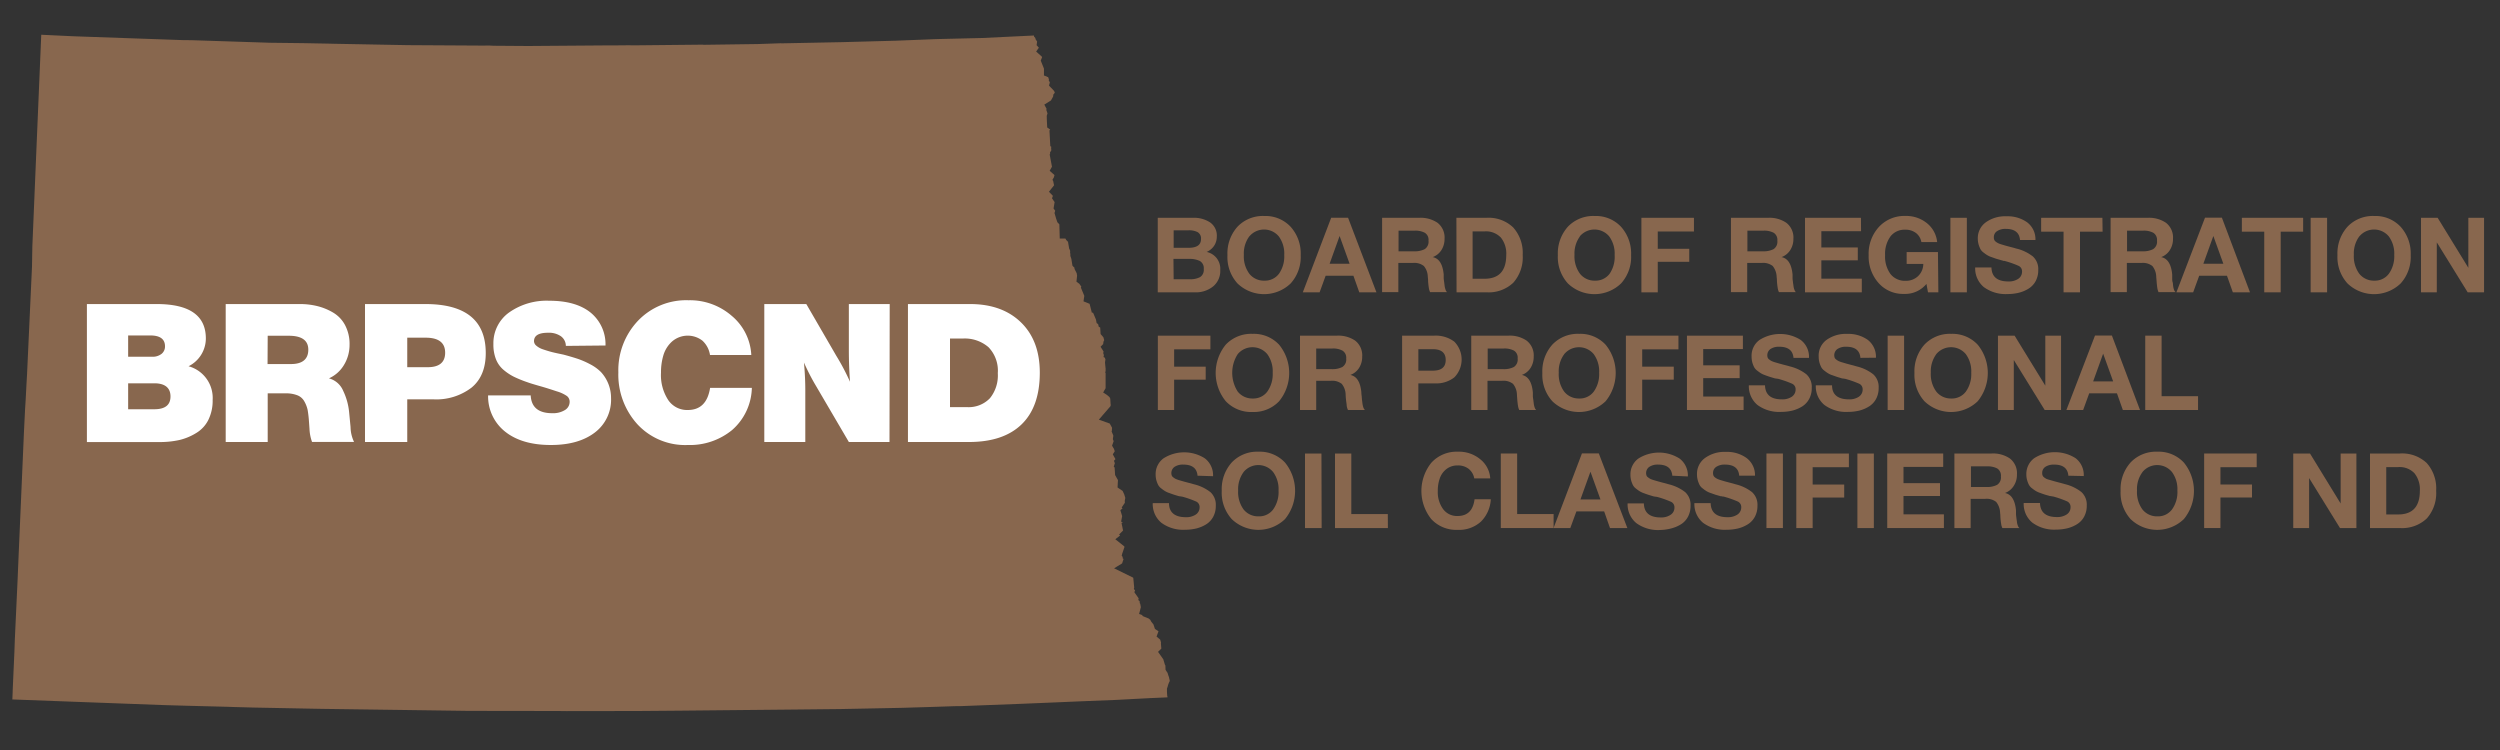 <svg id="Layer_1" data-name="Layer 1" xmlns="http://www.w3.org/2000/svg" viewBox="0 0 500 150"><rect x="0" y="0" width="500" height="150" fill="#333333" stroke="none"/><defs><style>.cls-1{fill:#88674E;}.cls-2{fill:#fff;}</style></defs><title>logo</title><polygon class="cls-1" points="111.59 142.2 97.21 142.18 93.37 142.17 64.23 141.77 50.76 141.51 46.64 141.4 45.6 141.36 38.15 141.17 34.21 141.06 32.54 141.01 2.47 139.89 2.53 138.5 2.54 138.03 2.88 130.4 2.97 127.81 3.52 115.93 3.71 111.41 4.79 86.44 5.01 81.93 5.13 80.04 5.3 76.77 5.41 74.85 6.4 53.32 6.47 49.28 7.25 30.65 8.25 6.95 14.59 7.25 36.52 8.02 38.33 8.04 53.97 8.55 60.62 8.63 65.91 8.73 66.62 8.75 81.53 9.03 96.77 9.12 97.7 9.1 98.74 9.15 105.63 9.2 121.37 9.08 124.8 9.07 125.4 9.05 126.86 9.07 140.6 8.93 140.69 8.96 151.55 8.81 156.23 8.65 156.27 8.67 168.44 8.43 179.18 8.14 187.05 7.83 188.48 7.79 196.46 7.6 206.8 7.1 206.8 7.3 207.08 7.62 207.09 7.81 207.42 8.3 207.32 9.04 207.77 9.54 207.23 10.31 208.38 11.34 208.41 11.46 208.15 12.12 208.79 13.72 208.79 15.1 209.44 15.34 209.46 15.4 209.62 15.41 209.79 15.89 209.74 16.06 209.97 16.47 209.8 17.12 210.77 18.13 210.98 18.51 210.89 18.56 210.86 18.7 210.68 18.87 210.62 19.32 210.19 20.09 208.86 20.92 209.34 21.82 209.24 21.92 209.5 22.68 209.35 23.14 209.36 23.81 209.44 25.49 210 25.89 210.03 25.96 209.89 26.08 210.06 29.22 210.29 29.39 210.22 29.51 210.26 30.08 210 30.5 210.02 30.81 209.93 30.87 210.36 33.17 210.4 33.33 209.93 34.16 210.9 35.01 210.77 35.48 210.49 35.96 210.67 36.27 210.65 36.29 210.81 37.06 209.79 38.35 210.58 39.17 210.4 39.66 210.92 40.42 210.71 41.69 211.02 42.12 211.03 42.19 210.9 42.6 211.22 43.7 211.47 44.44 211.87 44.87 211.95 47.71 213.06 47.7 213.12 47.77 213.24 48 213.5 48.25 213.52 48.28 213.62 48.4 213.62 48.5 213.85 49.8 213.91 49.85 214.04 50.21 214.01 50.44 214.07 50.8 214.07 51.19 214.27 51.77 214.28 51.82 214.49 53.14 214.93 53.6 214.87 53.72 215.34 54.65 215.39 54.97 215.42 55.13 215.29 56.34 215.88 56.77 215.88 56.78 216.27 57.34 216.17 57.5 216.86 59.17 216.7 60.27 217.92 60.76 218.37 62.54 218.61 62.54 218.87 63.15 219.19 63.9 219.33 64.63 219.56 64.77 219.59 64.83 219.63 64.83 219.75 65.36 220.04 65.5 220.12 66.81 220.68 67.46 220.84 68.02 220.65 68.45 220.69 68.53 220.63 68.74 220.65 68.8 220.11 69.35 220.72 70.32 220.64 70.61 220.78 71.02 220.7 71.41 220.96 71.53 221.09 71.88 221.05 72.11 221 72.49 221.1 73.56 221.12 73.6 221.12 74.26 221.03 74.43 221.12 74.63 221.12 77.64 220.63 78.5 221.35 78.96 221.94 79.45 221.96 79.61 222.05 79.7 222.12 80.86 222.15 80.94 222.11 81.22 219.77 83.93 221.95 84.71 222.41 85.55 222.37 86.19 222.31 86.24 222.67 87.14 222.57 87.84 222.73 88.23 222.41 89.13 222.82 89.83 222.81 89.84 222.95 90.25 222.56 90.87 223.09 91.83 222.79 92.16 222.97 92.64 222.91 92.83 222.88 92.86 222.89 92.91 222.75 93.35 222.92 93.49 223.02 95.01 223.44 95.76 223.59 96.01 223.51 97.5 224.52 98.18 224.84 98.86 225.06 99.58 224.95 100.16 224.97 100.56 224.34 101.49 224.5 101.69 224.07 102.03 224.43 103.23 224.23 104.3 224.59 104.59 224.3 104.56 224.61 106.11 223.82 106.9 224.02 107.1 223.06 107.85 224.84 109.26 224.89 109.38 224.89 109.41 224.38 110.92 224.43 110.97 224.32 111.09 224.56 111.44 224.5 111.62 224.71 111.8 224.42 112.68 222.82 113.66 226.63 115.53 226.66 115.63 226.84 117.54 226.77 117.78 226.88 117.92 226.88 117.99 226.92 117.97 227.01 118.09 226.87 118.44 226.96 118.57 226.96 118.6 227.13 118.81 227.73 119.67 227.66 120.01 227.93 120.24 227.95 120.63 228.05 120.76 228.17 121.44 227.82 122.79 228.5 123.04 228.47 123.19 229.73 123.7 230.05 123.96 230.25 124.33 230.69 124.89 230.99 125.79 231.7 126.26 231.31 127.31 232.05 127.94 232.17 128.39 232.21 128.49 232.18 128.71 232.26 129.65 232.27 129.72 231.61 130.37 232.68 131.89 232.68 131.94 232.99 132.97 233.08 133.09 233.11 133.97 233.52 134.59 233.63 134.97 233.69 135.16 233.79 135.4 233.86 135.75 233.93 136 233.94 136.09 233.95 136.21 233.92 136.25 233.87 136.38 233.78 136.54 233.59 137.07 233.56 137.23 233.39 137.73 233.39 138.37 233.44 139.14 233.5 139.37 233.5 139.47 230.06 139.62 223.25 139.98 215.95 140.27 211.28 140.47 207.94 140.61 204.04 140.77 192.25 141.22 191.43 141.22 186.27 141.39 185.59 141.41 180.21 141.57 168.1 141.81 159.56 141.9 136.17 142.13 127.65 142.2 113.28 142.22 111.59 142.2"/><path class="cls-2" d="M31.34,60.81q9.84,0,9.83,6.9a6.23,6.23,0,0,1-3.46,5.54A6.57,6.57,0,0,1,42.53,80a8.66,8.66,0,0,1-.87,4,6.38,6.38,0,0,1-2.43,2.61A11.41,11.41,0,0,1,35.89,88a18,18,0,0,1-4,.41H17.38V60.81ZM25.63,71.35h4.78a2.89,2.89,0,0,0,1.88-.56A1.87,1.87,0,0,0,33,69.26c0-1.45-1-2.17-2.95-2.17H25.63Zm0,10.5h5.24c2.15,0,3.23-.85,3.23-2.56S33,76.66,30.87,76.66H25.63Z"/><path class="cls-2" d="M60,60.81a14.48,14.48,0,0,1,3.38.39,11.8,11.8,0,0,1,3.15,1.26A6.4,6.4,0,0,1,69,65a8.06,8.06,0,0,1,.91,4A7.68,7.68,0,0,1,68.79,73a6.66,6.66,0,0,1-3,2.67,4.28,4.28,0,0,1,2.84,2.48,12.66,12.66,0,0,1,1.2,4.34l.28,2.9a7.16,7.16,0,0,0,.7,3h-8.4a8.62,8.62,0,0,1-.51-2.6l-.11-1.55A22.35,22.35,0,0,0,61.53,82a6.05,6.05,0,0,0-.65-1.7,2.71,2.71,0,0,0-1.4-1.24,6.18,6.18,0,0,0-2.37-.39H53.54V88.4h-8.4V60.81Zm-6.49,12H58.2c2.31,0,3.46-1,3.46-2.87s-1.31-2.79-3.92-2.79h-4.2Z"/><path class="cls-2" d="M85.06,60.81q12.09,0,12.09,9.8,0,4.58-2.85,6.92a11.58,11.58,0,0,1-7.56,2.34H81.45V88.4H73V60.81ZM81.45,73.44h4.08q3.5,0,3.5-2.9t-3.65-3H81.45Z"/><path class="cls-2" d="M113.17,69.18a2.41,2.41,0,0,0-1-1.94,4.24,4.24,0,0,0-2.57-.69c-1.86,0-2.8.56-2.8,1.7a1.22,1.22,0,0,0,.47.89,3.79,3.79,0,0,0,1.3.72c.56.19,1.07.35,1.54.48s1,.25,1.57.37l1,.21c1.09.29,2,.56,2.8.82a16.9,16.9,0,0,1,2.53,1.1,8.61,8.61,0,0,1,2.2,1.59,7.64,7.64,0,0,1,2,5.21A8.2,8.2,0,0,1,119,86.48Q115.73,89,110.18,89q-5.79,0-9.14-2.66a9,9,0,0,1-3.42-7.26h8.52c.12,2.38,1.56,3.56,4.31,3.56A4.49,4.49,0,0,0,113,82a1.91,1.91,0,0,0,.93-1.66,1.44,1.44,0,0,0-.54-1.13,7.05,7.05,0,0,0-2-.93c-1-.33-2.09-.69-3.4-1.06s-2.13-.63-2.47-.76a23.61,23.61,0,0,1-2.76-1.12,10.44,10.44,0,0,1-2.1-1.41,5.35,5.35,0,0,1-1.49-2.14,8,8,0,0,1-.49-3,7.54,7.54,0,0,1,3.09-6.26,13,13,0,0,1,8.11-2.38q5.28,0,8.22,2.35a8.17,8.17,0,0,1,3,6.6Z"/><path class="cls-2" d="M146.43,86a13.32,13.32,0,0,1-8.88,3,13,13,0,0,1-10.07-4.15,14.74,14.74,0,0,1-3.81-10.38,14.39,14.39,0,0,1,3.9-10.29,13.33,13.33,0,0,1,10.13-4.13,12.76,12.76,0,0,1,8.65,3.12A10.9,10.9,0,0,1,150.26,71H142a4.88,4.88,0,0,0-1.52-2.87,4.79,4.79,0,0,0-6.08.18,6,6,0,0,0-1.73,2.77,11.89,11.89,0,0,0-.47,3.45A9.11,9.11,0,0,0,133.64,80a4.54,4.54,0,0,0,3.91,2c2.53,0,4-1.48,4.47-4.42h8.35A11.53,11.53,0,0,1,146.43,86Z"/><path class="cls-2" d="M177.9,88.4h-8.13l-6.88-11.74a45,45,0,0,1-2.1-4.15,60.47,60.47,0,0,1,.27,6.32l0,9.57h-8.2V60.81h8.4l6,10.35A45,45,0,0,1,170,76.35q-.23-3.13-.23-6.36l0-9.18h8.17Z"/><path class="cls-2" d="M194,60.81q6.42,0,10.19,3.66t3.77,10.06q0,6.81-3.64,10.34T193.8,88.4H181.59V60.81Zm-4,20.61h3.34a5.87,5.87,0,0,0,4.65-1.78,7.24,7.24,0,0,0,1.57-5,6.77,6.77,0,0,0-1.85-5.19,7.26,7.26,0,0,0-5.18-1.74h-2.53Z"/><path class="cls-1" d="M238.61,43.56a5.85,5.85,0,0,1,3.42.93,3.2,3.2,0,0,1,1.33,2.82,3.27,3.27,0,0,1-.54,1.85,3.47,3.47,0,0,1-1.49,1.23A3.43,3.43,0,0,1,244.05,54a4,4,0,0,1-1.42,3.28A5.53,5.53,0,0,1,239,58.47h-7.45V43.56Zm-3.88,6h3c1.64,0,2.47-.58,2.47-1.74a1.45,1.45,0,0,0-.67-1.39,3.71,3.71,0,0,0-1.8-.37h-3Zm0,6.29H238a4.13,4.13,0,0,0,2-.42,1.69,1.69,0,0,0,.75-1.62,1.66,1.66,0,0,0-.79-1.62,4.72,4.72,0,0,0-2.15-.41h-3.12Z"/><path class="cls-1" d="M258.14,45.37a8,8,0,0,1,2,5.67,7.88,7.88,0,0,1-2,5.64,7.67,7.67,0,0,1-10.65,0,7.84,7.84,0,0,1-2-5.64,8,8,0,0,1,2-5.69,7,7,0,0,1,5.37-2.15A6.88,6.88,0,0,1,258.14,45.37Zm-8.27,1.89a5.77,5.77,0,0,0-1.1,3.71,5.84,5.84,0,0,0,1.09,3.77,3.68,3.68,0,0,0,3,1.39,3.5,3.5,0,0,0,2.94-1.39A6,6,0,0,0,256.85,51a5.82,5.82,0,0,0-1.09-3.72,3.84,3.84,0,0,0-5.89,0Z"/><path class="cls-1" d="M275.29,58.47h-3.43l-1.18-3.33h-5.55l-1.21,3.33h-3.36l5.68-14.93h3.37ZM267.92,47.2l-2,5.55h4Z"/><path class="cls-1" d="M283.88,43.56a6,6,0,0,1,3.63,1,3.74,3.74,0,0,1,1.4,3.19,4.1,4.1,0,0,1-.63,2.27,3.49,3.49,0,0,1-1.74,1.4c1.29.26,2,1.42,2.2,3.47,0,.07,0,.29,0,.65s.06.65.09.87.06.48.1.79a3.46,3.46,0,0,0,.19.77,1.1,1.1,0,0,0,.29.46h-3.39a2.77,2.77,0,0,1-.25-.85q-.09-.51-.15-1.32c0-.53-.06-.83-.06-.89a3.49,3.49,0,0,0-.79-2.17,3.07,3.07,0,0,0-2.19-.61h-2.91v5.84h-3.25V43.56Zm-4.17,6.7h3.1a4.34,4.34,0,0,0,2.13-.43,1.77,1.77,0,0,0,.76-1.69,1.65,1.65,0,0,0-.74-1.59,4.07,4.07,0,0,0-2-.42h-3.25Z"/><path class="cls-1" d="M291.28,43.56h6a7.13,7.13,0,0,1,5.35,1.92A7.62,7.62,0,0,1,304.54,51a7.63,7.63,0,0,1-1.88,5.54,7.13,7.13,0,0,1-5.35,1.92h-6Zm5.63,12.19q4.33,0,4.34-4.74a5.11,5.11,0,0,0-1.08-3.5,4.1,4.1,0,0,0-3.26-1.23h-2.39v9.47Z"/><path class="cls-1" d="M324.22,45.37a8,8,0,0,1,2,5.67,7.88,7.88,0,0,1-2,5.64,7.67,7.67,0,0,1-10.65,0,7.84,7.84,0,0,1-2-5.64,8,8,0,0,1,2-5.69,7,7,0,0,1,5.37-2.15A6.87,6.87,0,0,1,324.22,45.37ZM316,47.26a5.77,5.77,0,0,0-1.1,3.71,5.84,5.84,0,0,0,1.09,3.77,3.68,3.68,0,0,0,3,1.39,3.5,3.5,0,0,0,2.94-1.39A6,6,0,0,0,322.93,51a5.82,5.82,0,0,0-1.09-3.72,3.84,3.84,0,0,0-5.89,0Z"/><path class="cls-1" d="M338.79,46.3h-7.24v3.46h6.3v2.6h-6.3v6.11h-3.27V43.56h10.51Z"/><path class="cls-1" d="M353.65,43.56a5.93,5.93,0,0,1,3.62,1,3.72,3.72,0,0,1,1.41,3.19,4.1,4.1,0,0,1-.63,2.27,3.49,3.49,0,0,1-1.74,1.4c1.28.26,2,1.42,2.2,3.47,0,.07,0,.29,0,.65s.06.65.08.87.07.48.11.79a3,3,0,0,0,.19.77,1.1,1.1,0,0,0,.29.46h-3.39a2.77,2.77,0,0,1-.25-.85q-.09-.51-.15-1.32c0-.53-.06-.83-.06-.89a3.62,3.62,0,0,0-.79-2.17,3.07,3.07,0,0,0-2.19-.61h-2.91v5.84h-3.25V43.56Zm-4.17,6.7h3.1a4.34,4.34,0,0,0,2.13-.43,1.77,1.77,0,0,0,.76-1.69,1.67,1.67,0,0,0-.74-1.59,4.07,4.07,0,0,0-2-.42h-3.25Z"/><path class="cls-1" d="M372.21,46.24h-7.94v3.25h7.29v2.57h-7.29v3.67h8.09v2.74H361V43.56h11.19Z"/><path class="cls-1" d="M387.67,58.47H385.6l-.31-1.69a5.5,5.5,0,0,1-4.49,2,6.51,6.51,0,0,1-5.07-2.16,8,8,0,0,1-2-5.59,7.92,7.92,0,0,1,2.06-5.65,6.9,6.9,0,0,1,5.28-2.19,6.58,6.58,0,0,1,4.31,1.44,5.54,5.54,0,0,1,2.05,3.78h-3.16a2.88,2.88,0,0,0-1.09-1.82,3.43,3.43,0,0,0-2.16-.65,3.53,3.53,0,0,0-2.93,1.35,5.9,5.9,0,0,0-1.07,3.74,5.91,5.91,0,0,0,1.08,3.78,3.66,3.66,0,0,0,3,1.35,3.49,3.49,0,0,0,2.51-.93,3.4,3.4,0,0,0,1.05-2.44h-3.33V50.41h6.26Z"/><path class="cls-1" d="M393.37,58.47h-3.29V43.56h3.29Z"/><path class="cls-1" d="M404,48q-.18-2.22-2.82-2.22a3,3,0,0,0-1.77.45,1.42,1.42,0,0,0-.64,1.24,1.23,1.23,0,0,0,.08.49.92.92,0,0,0,.31.38,3.08,3.08,0,0,0,.47.3,5.19,5.19,0,0,0,.68.25l.81.24,1,.27c.45.11.84.22,1.17.32a8.42,8.42,0,0,1,3.28,1.57,3.4,3.4,0,0,1,1.08,2.7,4.54,4.54,0,0,1-.52,2.23,4,4,0,0,1-1.42,1.51,6.77,6.77,0,0,1-1.95.82,9.51,9.51,0,0,1-2.25.26,7.35,7.35,0,0,1-4.74-1.39,4.83,4.83,0,0,1-1.73-3.93h3.25c.05,1.87,1.18,2.8,3.37,2.8a3.36,3.36,0,0,0,2-.53,1.7,1.7,0,0,0,.75-1.46,1.2,1.2,0,0,0-.69-1.13,19.35,19.35,0,0,0-2.86-1l-.18,0-.17-.06-.19-.05-1.05-.3-.93-.33a4.21,4.21,0,0,1-.93-.42c-.2-.12-.44-.3-.73-.52a2.16,2.16,0,0,1-.61-.7,5.65,5.65,0,0,1-.35-.9,4.35,4.35,0,0,1-.16-1.17,3.89,3.89,0,0,1,1.58-3.24,6.6,6.6,0,0,1,4.16-1.22,6.7,6.7,0,0,1,4.11,1.19A4.24,4.24,0,0,1,407.09,48Z"/><path class="cls-1" d="M420.52,46.34H416V58.47h-3.29V46.34h-4.48V43.56h12.25Z"/><path class="cls-1" d="M429.57,43.56a6,6,0,0,1,3.63,1,3.74,3.74,0,0,1,1.4,3.19,4.1,4.1,0,0,1-.63,2.27,3.47,3.47,0,0,1-1.73,1.4c1.28.26,2,1.42,2.2,3.47,0,.07,0,.29,0,.65s0,.65.08.87.06.48.11.79a3.5,3.5,0,0,0,.18.77,1.22,1.22,0,0,0,.3.46h-3.4a3.08,3.08,0,0,1-.25-.85c-.05-.34-.1-.78-.14-1.32s-.07-.83-.07-.89a3.56,3.56,0,0,0-.78-2.17,3.08,3.08,0,0,0-2.19-.61h-2.91v5.84h-3.25V43.56Zm-4.16,6.7h3.1a4.33,4.33,0,0,0,2.12-.43,1.77,1.77,0,0,0,.77-1.69,1.66,1.66,0,0,0-.75-1.59,4,4,0,0,0-2-.42h-3.24Z"/><path class="cls-1" d="M450,58.47h-3.43l-1.18-3.33h-5.55l-1.21,3.33h-3.35L441,43.54h3.38ZM442.67,47.2l-2,5.55h4Z"/><path class="cls-1" d="M460.63,46.34h-4.49V58.47h-3.29V46.34h-4.48V43.56h12.26Z"/><path class="cls-1" d="M465.42,58.47h-3.29V43.56h3.29Z"/><path class="cls-1" d="M480.14,45.37a8,8,0,0,1,2,5.67,7.88,7.88,0,0,1-2,5.64,7.67,7.67,0,0,1-10.65,0,7.84,7.84,0,0,1-2-5.64,8,8,0,0,1,2-5.69,7,7,0,0,1,5.37-2.15A6.88,6.88,0,0,1,480.14,45.37Zm-8.27,1.89a5.77,5.77,0,0,0-1.1,3.71,5.89,5.89,0,0,0,1.08,3.77,3.71,3.71,0,0,0,3,1.39,3.48,3.48,0,0,0,2.93-1.39A6,6,0,0,0,478.85,51a5.82,5.82,0,0,0-1.09-3.72,3.84,3.84,0,0,0-5.89,0Z"/><path class="cls-1" d="M484.2,43.56h3.33l6.14,10v-10h3.14V58.47h-3.27l-6.18-10v10H484.2Z"/><path class="cls-1" d="M242.08,69.87h-7.25v3.46h6.31v2.6h-6.31V82h-3.26V67.13h10.51Z"/><path class="cls-1" d="M255.82,68.94a8.93,8.93,0,0,1,0,11.31,7,7,0,0,1-5.31,2.15,7,7,0,0,1-5.35-2.15,8.94,8.94,0,0,1,0-11.33,7,7,0,0,1,5.38-2.15A6.88,6.88,0,0,1,255.82,68.94Zm-8.28,1.89a6.93,6.93,0,0,0,0,7.48,3.71,3.71,0,0,0,3,1.39,3.48,3.48,0,0,0,2.93-1.39,6,6,0,0,0,1.07-3.77,5.82,5.82,0,0,0-1.09-3.72,3.85,3.85,0,0,0-5.9,0Z"/><path class="cls-1" d="M267.41,67.13a6,6,0,0,1,3.63,1,3.74,3.74,0,0,1,1.4,3.19,4.1,4.1,0,0,1-.63,2.27,3.49,3.49,0,0,1-1.74,1.4c1.29.26,2,1.42,2.2,3.47,0,.07,0,.29.05.65s.05.66.08.87.06.48.1.79a4.12,4.12,0,0,0,.19.77,1.22,1.22,0,0,0,.3.46h-3.4a3.08,3.08,0,0,1-.25-.85c0-.34-.1-.78-.15-1.31s-.06-.84-.06-.9a3.56,3.56,0,0,0-.78-2.17,3.1,3.1,0,0,0-2.19-.61h-2.92V82H260V67.13Zm-4.17,6.7h3.1a4.34,4.34,0,0,0,2.13-.43,1.76,1.76,0,0,0,.77-1.69,1.66,1.66,0,0,0-.75-1.59,4,4,0,0,0-2-.42h-3.25Z"/><path class="cls-1" d="M286.86,67.13a6.16,6.16,0,0,1,4,1.2,5.09,5.09,0,0,1,0,7.15,5.88,5.88,0,0,1-3.84,1.2h-3.35V82h-3.25V67.13Zm-3.19,7h2.91c1.71,0,2.56-.71,2.56-2.13s-.85-2.16-2.54-2.16h-2.93Z"/><path class="cls-1" d="M301.71,67.13a5.93,5.93,0,0,1,3.62,1,3.72,3.72,0,0,1,1.41,3.19,4.1,4.1,0,0,1-.63,2.27,3.49,3.49,0,0,1-1.74,1.4c1.29.26,2,1.42,2.2,3.47,0,.07,0,.29,0,.65s.06.66.09.87.06.48.1.79a3.46,3.46,0,0,0,.19.77,1.1,1.1,0,0,0,.29.46h-3.39a2.77,2.77,0,0,1-.25-.85c-.06-.34-.11-.78-.15-1.31s-.06-.84-.06-.9a3.56,3.56,0,0,0-.79-2.17,3.07,3.07,0,0,0-2.19-.61h-2.91V82h-3.25V67.13Zm-4.17,6.7h3.1a4.34,4.34,0,0,0,2.13-.43,1.76,1.76,0,0,0,.76-1.69,1.65,1.65,0,0,0-.74-1.59,4.07,4.07,0,0,0-2-.42h-3.25Z"/><path class="cls-1" d="M321.12,68.94a8.93,8.93,0,0,1,0,11.31,7.67,7.67,0,0,1-10.65,0,7.84,7.84,0,0,1-2-5.64,8,8,0,0,1,2-5.69,7,7,0,0,1,5.37-2.15A6.88,6.88,0,0,1,321.12,68.94Zm-8.27,1.89a5.77,5.77,0,0,0-1.1,3.71,5.89,5.89,0,0,0,1.08,3.77,3.71,3.71,0,0,0,3,1.39,3.48,3.48,0,0,0,2.93-1.39,6,6,0,0,0,1.07-3.77,5.82,5.82,0,0,0-1.09-3.72,3.84,3.84,0,0,0-5.89,0Z"/><path class="cls-1" d="M335.69,69.87h-7.25v3.46h6.31v2.6h-6.31V82h-3.26V67.13h10.51Z"/><path class="cls-1" d="M348.58,69.81h-7.94v3.25h7.29v2.57h-7.29V79.3h8.08V82H337.39V67.13h11.19Z"/><path class="cls-1" d="M358.7,71.57c-.13-1.48-1.07-2.22-2.83-2.22a3,3,0,0,0-1.77.45,1.53,1.53,0,0,0-.56,1.73.87.87,0,0,0,.32.38,3,3,0,0,0,.46.3,5.19,5.19,0,0,0,.68.25l.82.24,1,.27c.45.11.84.22,1.18.32a8.64,8.64,0,0,1,3.28,1.57,3.42,3.42,0,0,1,1.07,2.7,4.54,4.54,0,0,1-.52,2.23,4,4,0,0,1-1.41,1.51,7,7,0,0,1-1.95.82,9.63,9.63,0,0,1-2.25.26A7.36,7.36,0,0,1,351.5,81a4.86,4.86,0,0,1-1.73-3.93H353q.09,2.81,3.37,2.8a3.34,3.34,0,0,0,2-.53,1.7,1.7,0,0,0,.75-1.46,1.2,1.2,0,0,0-.68-1.13,20.29,20.29,0,0,0-2.86-1l-.19,0-.17-.06-.19,0-1-.3c-.2-.06-.51-.17-.94-.33a4.7,4.7,0,0,1-.93-.42,7.6,7.6,0,0,1-.72-.52,2.2,2.2,0,0,1-.62-.7,5.65,5.65,0,0,1-.35-.9,4.36,4.36,0,0,1-.15-1.17A3.88,3.88,0,0,1,351.89,68a7.7,7.7,0,0,1,8.27,0,4.25,4.25,0,0,1,1.64,3.57Z"/><path class="cls-1" d="M372.08,71.57q-.18-2.22-2.82-2.22a3,3,0,0,0-1.77.45,1.53,1.53,0,0,0-.56,1.73.87.87,0,0,0,.32.38,2.59,2.59,0,0,0,.46.3,5.19,5.19,0,0,0,.68.25l.81.24,1,.27c.45.11.84.22,1.17.32a8.56,8.56,0,0,1,3.28,1.57,3.4,3.4,0,0,1,1.08,2.7,4.54,4.54,0,0,1-.52,2.23,4,4,0,0,1-1.42,1.51,6.83,6.83,0,0,1-1.94.82,9.66,9.66,0,0,1-2.26.26A7.35,7.35,0,0,1,364.89,81a4.83,4.83,0,0,1-1.73-3.93h3.25c0,1.87,1.18,2.8,3.37,2.8a3.36,3.36,0,0,0,2-.53,1.7,1.7,0,0,0,.75-1.46,1.2,1.2,0,0,0-.68-1.13,20.09,20.09,0,0,0-2.87-1l-.18,0-.17-.06-.19,0-1-.3-.93-.33a4.21,4.21,0,0,1-.93-.42,7.6,7.6,0,0,1-.72-.52,2.09,2.09,0,0,1-.62-.7,5.65,5.65,0,0,1-.35-.9,4.36,4.36,0,0,1-.15-1.17A3.88,3.88,0,0,1,365.28,68a6.61,6.61,0,0,1,4.17-1.22,6.69,6.69,0,0,1,4.1,1.19,4.28,4.28,0,0,1,1.64,3.57Z"/><path class="cls-1" d="M380.82,82h-3.29V67.13h3.29Z"/><path class="cls-1" d="M395.54,68.94a8.93,8.93,0,0,1,0,11.31,7.67,7.67,0,0,1-10.65,0,7.85,7.85,0,0,1-2-5.64,8,8,0,0,1,2-5.69,7,7,0,0,1,5.37-2.15A6.88,6.88,0,0,1,395.54,68.94Zm-8.28,1.89a5.83,5.83,0,0,0-1.1,3.71,5.9,5.9,0,0,0,1.09,3.77,3.71,3.71,0,0,0,3,1.39,3.48,3.48,0,0,0,2.93-1.39,6,6,0,0,0,1.07-3.77,5.82,5.82,0,0,0-1.09-3.72,3.85,3.85,0,0,0-5.9,0Z"/><path class="cls-1" d="M399.59,67.13h3.33l6.14,10v-10h3.15V82h-3.27l-6.18-10V82h-3.17Z"/><path class="cls-1" d="M428,82h-3.43l-1.18-3.33h-5.55L416.63,82h-3.35L419,67.11h3.38Zm-7.37-11.27-2,5.55h4Z"/><path class="cls-1" d="M439.61,82H429.05V67.13h3.27V79.24h7.29Z"/><path class="cls-1" d="M239.51,95.14c-.13-1.48-1.07-2.22-2.83-2.22a3,3,0,0,0-1.77.45,1.53,1.53,0,0,0-.56,1.73.87.87,0,0,0,.32.38,2.59,2.59,0,0,0,.46.3,5.19,5.19,0,0,0,.68.25l.82.24,1,.27c.45.11.84.22,1.18.32a8.64,8.64,0,0,1,3.28,1.57,3.42,3.42,0,0,1,1.07,2.7,4.54,4.54,0,0,1-.52,2.23,4,4,0,0,1-1.41,1.51,7,7,0,0,1-1.95.82,9.63,9.63,0,0,1-2.25.26,7.36,7.36,0,0,1-4.75-1.39,4.86,4.86,0,0,1-1.73-3.93h3.25c0,1.87,1.18,2.81,3.37,2.81a3.36,3.36,0,0,0,2-.54,1.7,1.7,0,0,0,.75-1.46,1.2,1.2,0,0,0-.68-1.13,20.29,20.29,0,0,0-2.86-1l-.19,0-.17-.06-.19,0-1-.3-.93-.33a4.7,4.7,0,0,1-.93-.42,7.6,7.6,0,0,1-.72-.52,2.09,2.09,0,0,1-.62-.7,5.65,5.65,0,0,1-.35-.9,4.34,4.34,0,0,1-.15-1.16,3.89,3.89,0,0,1,1.57-3.25,7.7,7.7,0,0,1,8.27,0,4.25,4.25,0,0,1,1.64,3.57Z"/><path class="cls-1" d="M257,92.51a8.93,8.93,0,0,1,0,11.31,7.67,7.67,0,0,1-10.65,0,7.85,7.85,0,0,1-2-5.64,8,8,0,0,1,2-5.69,7,7,0,0,1,5.37-2.15A6.88,6.88,0,0,1,257,92.51Zm-8.28,1.9a5.78,5.78,0,0,0-1.09,3.7,5.89,5.89,0,0,0,1.08,3.77,3.71,3.71,0,0,0,3,1.39,3.48,3.48,0,0,0,2.93-1.39,6,6,0,0,0,1.07-3.77,5.77,5.77,0,0,0-1.09-3.71,3.83,3.83,0,0,0-5.9,0Z"/><path class="cls-1" d="M264.33,105.61H261V90.7h3.29Z"/><path class="cls-1" d="M277.58,105.61H267V90.7h3.26v12.11h7.3Z"/><path class="cls-1" d="M296.2,104.31a6.49,6.49,0,0,1-4.71,1.66,6.78,6.78,0,0,1-5.23-2.15,9,9,0,0,1,0-11.26,6.82,6.82,0,0,1,5.33-2.22,6.67,6.67,0,0,1,4.46,1.51,5.32,5.32,0,0,1,2,3.83h-3.2a3.12,3.12,0,0,0-1.12-1.91,3.41,3.41,0,0,0-2.19-.68,3.52,3.52,0,0,0-2.3.76,4,4,0,0,0-1.3,1.88,7.29,7.29,0,0,0-.38,2.43,5.76,5.76,0,0,0,1.07,3.67,3.43,3.43,0,0,0,2.87,1.37c2,0,3.13-1.11,3.41-3.35h3.25A6.77,6.77,0,0,1,296.2,104.31Z"/><path class="cls-1" d="M310.72,105.61H300.16V90.7h3.27v12.11h7.29Z"/><path class="cls-1" d="M325.47,105.61H322l-1.17-3.33h-5.55l-1.22,3.33h-3.35l5.68-14.93h3.37Zm-7.38-11.27-2,5.55h4Z"/><path class="cls-1" d="M334.46,95.14c-.13-1.48-1.07-2.22-2.83-2.22a3,3,0,0,0-1.77.45,1.53,1.53,0,0,0-.56,1.73.87.87,0,0,0,.32.38,2.59,2.59,0,0,0,.46.3,5.19,5.19,0,0,0,.68.25l.82.24,1,.27c.45.11.84.22,1.18.32a8.64,8.64,0,0,1,3.28,1.57,3.42,3.42,0,0,1,1.07,2.7,4.54,4.54,0,0,1-.52,2.23,4,4,0,0,1-1.41,1.51,7,7,0,0,1-1.95.82A9.63,9.63,0,0,1,332,106a7.36,7.36,0,0,1-4.75-1.39,4.86,4.86,0,0,1-1.73-3.93h3.25c.05,1.87,1.18,2.81,3.37,2.81a3.36,3.36,0,0,0,2-.54,1.7,1.7,0,0,0,.75-1.46,1.2,1.2,0,0,0-.68-1.13,20.29,20.29,0,0,0-2.86-1l-.19,0-.17-.06-.19,0-1-.3c-.2-.06-.51-.17-.94-.33a4.7,4.7,0,0,1-.93-.42,7.6,7.6,0,0,1-.72-.52,2.2,2.2,0,0,1-.62-.7,5.65,5.65,0,0,1-.35-.9,4.34,4.34,0,0,1-.15-1.16,3.89,3.89,0,0,1,1.57-3.25,7.7,7.7,0,0,1,8.27,0,4.25,4.25,0,0,1,1.64,3.57Z"/><path class="cls-1" d="M347.84,95.14q-.18-2.22-2.82-2.22a3,3,0,0,0-1.77.45,1.42,1.42,0,0,0-.64,1.24,1.23,1.23,0,0,0,.08.49.92.92,0,0,0,.31.38,3.08,3.08,0,0,0,.47.3,5.19,5.19,0,0,0,.68.25l.81.24,1,.27c.45.11.84.22,1.17.32a8.56,8.56,0,0,1,3.28,1.57,3.4,3.4,0,0,1,1.08,2.7,4.54,4.54,0,0,1-.52,2.23,4,4,0,0,1-1.42,1.51,6.83,6.83,0,0,1-1.94.82,9.66,9.66,0,0,1-2.26.26,7.35,7.35,0,0,1-4.74-1.39,4.83,4.83,0,0,1-1.73-3.93h3.25c.05,1.87,1.18,2.81,3.37,2.81a3.36,3.36,0,0,0,2-.54,1.7,1.7,0,0,0,.75-1.46,1.2,1.2,0,0,0-.68-1.13,20.09,20.09,0,0,0-2.87-1l-.18,0-.17-.06-.19,0-1.05-.3-.93-.33a4.21,4.21,0,0,1-.93-.42,7.6,7.6,0,0,1-.72-.52,2.09,2.09,0,0,1-.62-.7,5.65,5.65,0,0,1-.35-.9,4.33,4.33,0,0,1-.16-1.16A3.9,3.9,0,0,1,341,91.6a6.61,6.61,0,0,1,4.17-1.22,6.69,6.69,0,0,1,4.1,1.19A4.28,4.28,0,0,1,351,95.14Z"/><path class="cls-1" d="M356.58,105.61h-3.29V90.7h3.29Z"/><path class="cls-1" d="M369.78,93.44h-7.25V96.9h6.31v2.6h-6.31v6.11h-3.27V90.7h10.52Z"/><path class="cls-1" d="M374.77,105.61h-3.29V90.7h3.29Z"/><path class="cls-1" d="M388.64,93.38H380.7v3.25H388V99.2H380.7v3.67h8.08v2.74H377.45V90.7h11.19Z"/><path class="cls-1" d="M398.36,90.7a5.93,5.93,0,0,1,3.62,1,3.72,3.72,0,0,1,1.41,3.19,4.07,4.07,0,0,1-.63,2.27A3.49,3.49,0,0,1,401,98.6c1.28.26,2,1.42,2.2,3.47,0,.07,0,.29,0,.65s.06.66.08.87.07.48.11.79a2.89,2.89,0,0,0,.19.77,1.1,1.1,0,0,0,.29.46h-3.39a2.53,2.53,0,0,1-.25-.84q-.09-.52-.15-1.32c0-.54-.06-.84-.06-.89a3.63,3.63,0,0,0-.79-2.18,3.07,3.07,0,0,0-2.19-.61h-2.91v5.84h-3.25V90.7Zm-4.17,6.7h3.1a4.34,4.34,0,0,0,2.13-.43,1.75,1.75,0,0,0,.76-1.68,1.68,1.68,0,0,0-.74-1.6,4.1,4.1,0,0,0-2-.42h-3.25Z"/><path class="cls-1" d="M413.67,95.14c-.12-1.48-1.07-2.22-2.83-2.22a3.05,3.05,0,0,0-1.77.45,1.44,1.44,0,0,0-.63,1.24,1.23,1.23,0,0,0,.08.49.92.92,0,0,0,.31.38,3.58,3.58,0,0,0,.46.3A5.81,5.81,0,0,0,410,96l.82.24,1,.27c.45.11.84.22,1.17.32a8.56,8.56,0,0,1,3.28,1.57,3.4,3.4,0,0,1,1.08,2.7,4.54,4.54,0,0,1-.52,2.23,4,4,0,0,1-1.42,1.51,6.77,6.77,0,0,1-1.95.82,9.51,9.51,0,0,1-2.25.26,7.33,7.33,0,0,1-4.74-1.39,4.83,4.83,0,0,1-1.73-3.93H408c.05,1.87,1.18,2.81,3.37,2.81a3.38,3.38,0,0,0,2-.54,1.69,1.69,0,0,0,.74-1.46,1.19,1.19,0,0,0-.68-1.13,19.35,19.35,0,0,0-2.86-1l-.19,0-.16-.06-.19,0-1.05-.3c-.19-.06-.51-.17-.93-.33a4.21,4.21,0,0,1-.93-.42c-.2-.12-.44-.3-.73-.52a2.16,2.16,0,0,1-.61-.7,4.83,4.83,0,0,1-.35-.9,4,4,0,0,1-.16-1.16,3.91,3.91,0,0,1,1.57-3.25,7.71,7.71,0,0,1,8.28,0,4.24,4.24,0,0,1,1.63,3.57Z"/><path class="cls-1" d="M436.77,92.51a8.93,8.93,0,0,1,0,11.31,7.67,7.67,0,0,1-10.65,0,7.85,7.85,0,0,1-2-5.64,8,8,0,0,1,2-5.69,7,7,0,0,1,5.37-2.15A6.88,6.88,0,0,1,436.77,92.51Zm-8.27,1.9a5.72,5.72,0,0,0-1.1,3.7,5.89,5.89,0,0,0,1.08,3.77,3.71,3.71,0,0,0,3,1.39,3.48,3.48,0,0,0,2.93-1.39,6,6,0,0,0,1.07-3.77,5.77,5.77,0,0,0-1.09-3.71,3.82,3.82,0,0,0-5.89,0Z"/><path class="cls-1" d="M451.34,93.44h-7.25V96.9h6.31v2.6h-6.31v6.11h-3.26V90.7h10.51Z"/><path class="cls-1" d="M458.65,90.7H462l6.13,10v-10h3.15v14.91H468l-6.18-10v10h-3.17Z"/><path class="cls-1" d="M474,90.7h6a7.16,7.16,0,0,1,5.36,1.92,7.63,7.63,0,0,1,1.87,5.54,7.62,7.62,0,0,1-1.87,5.53,7.16,7.16,0,0,1-5.36,1.92h-6Zm5.64,12.19q4.33,0,4.33-4.73a5.12,5.12,0,0,0-1.08-3.51,4.08,4.08,0,0,0-3.25-1.23h-2.39v9.47Z"/></svg>